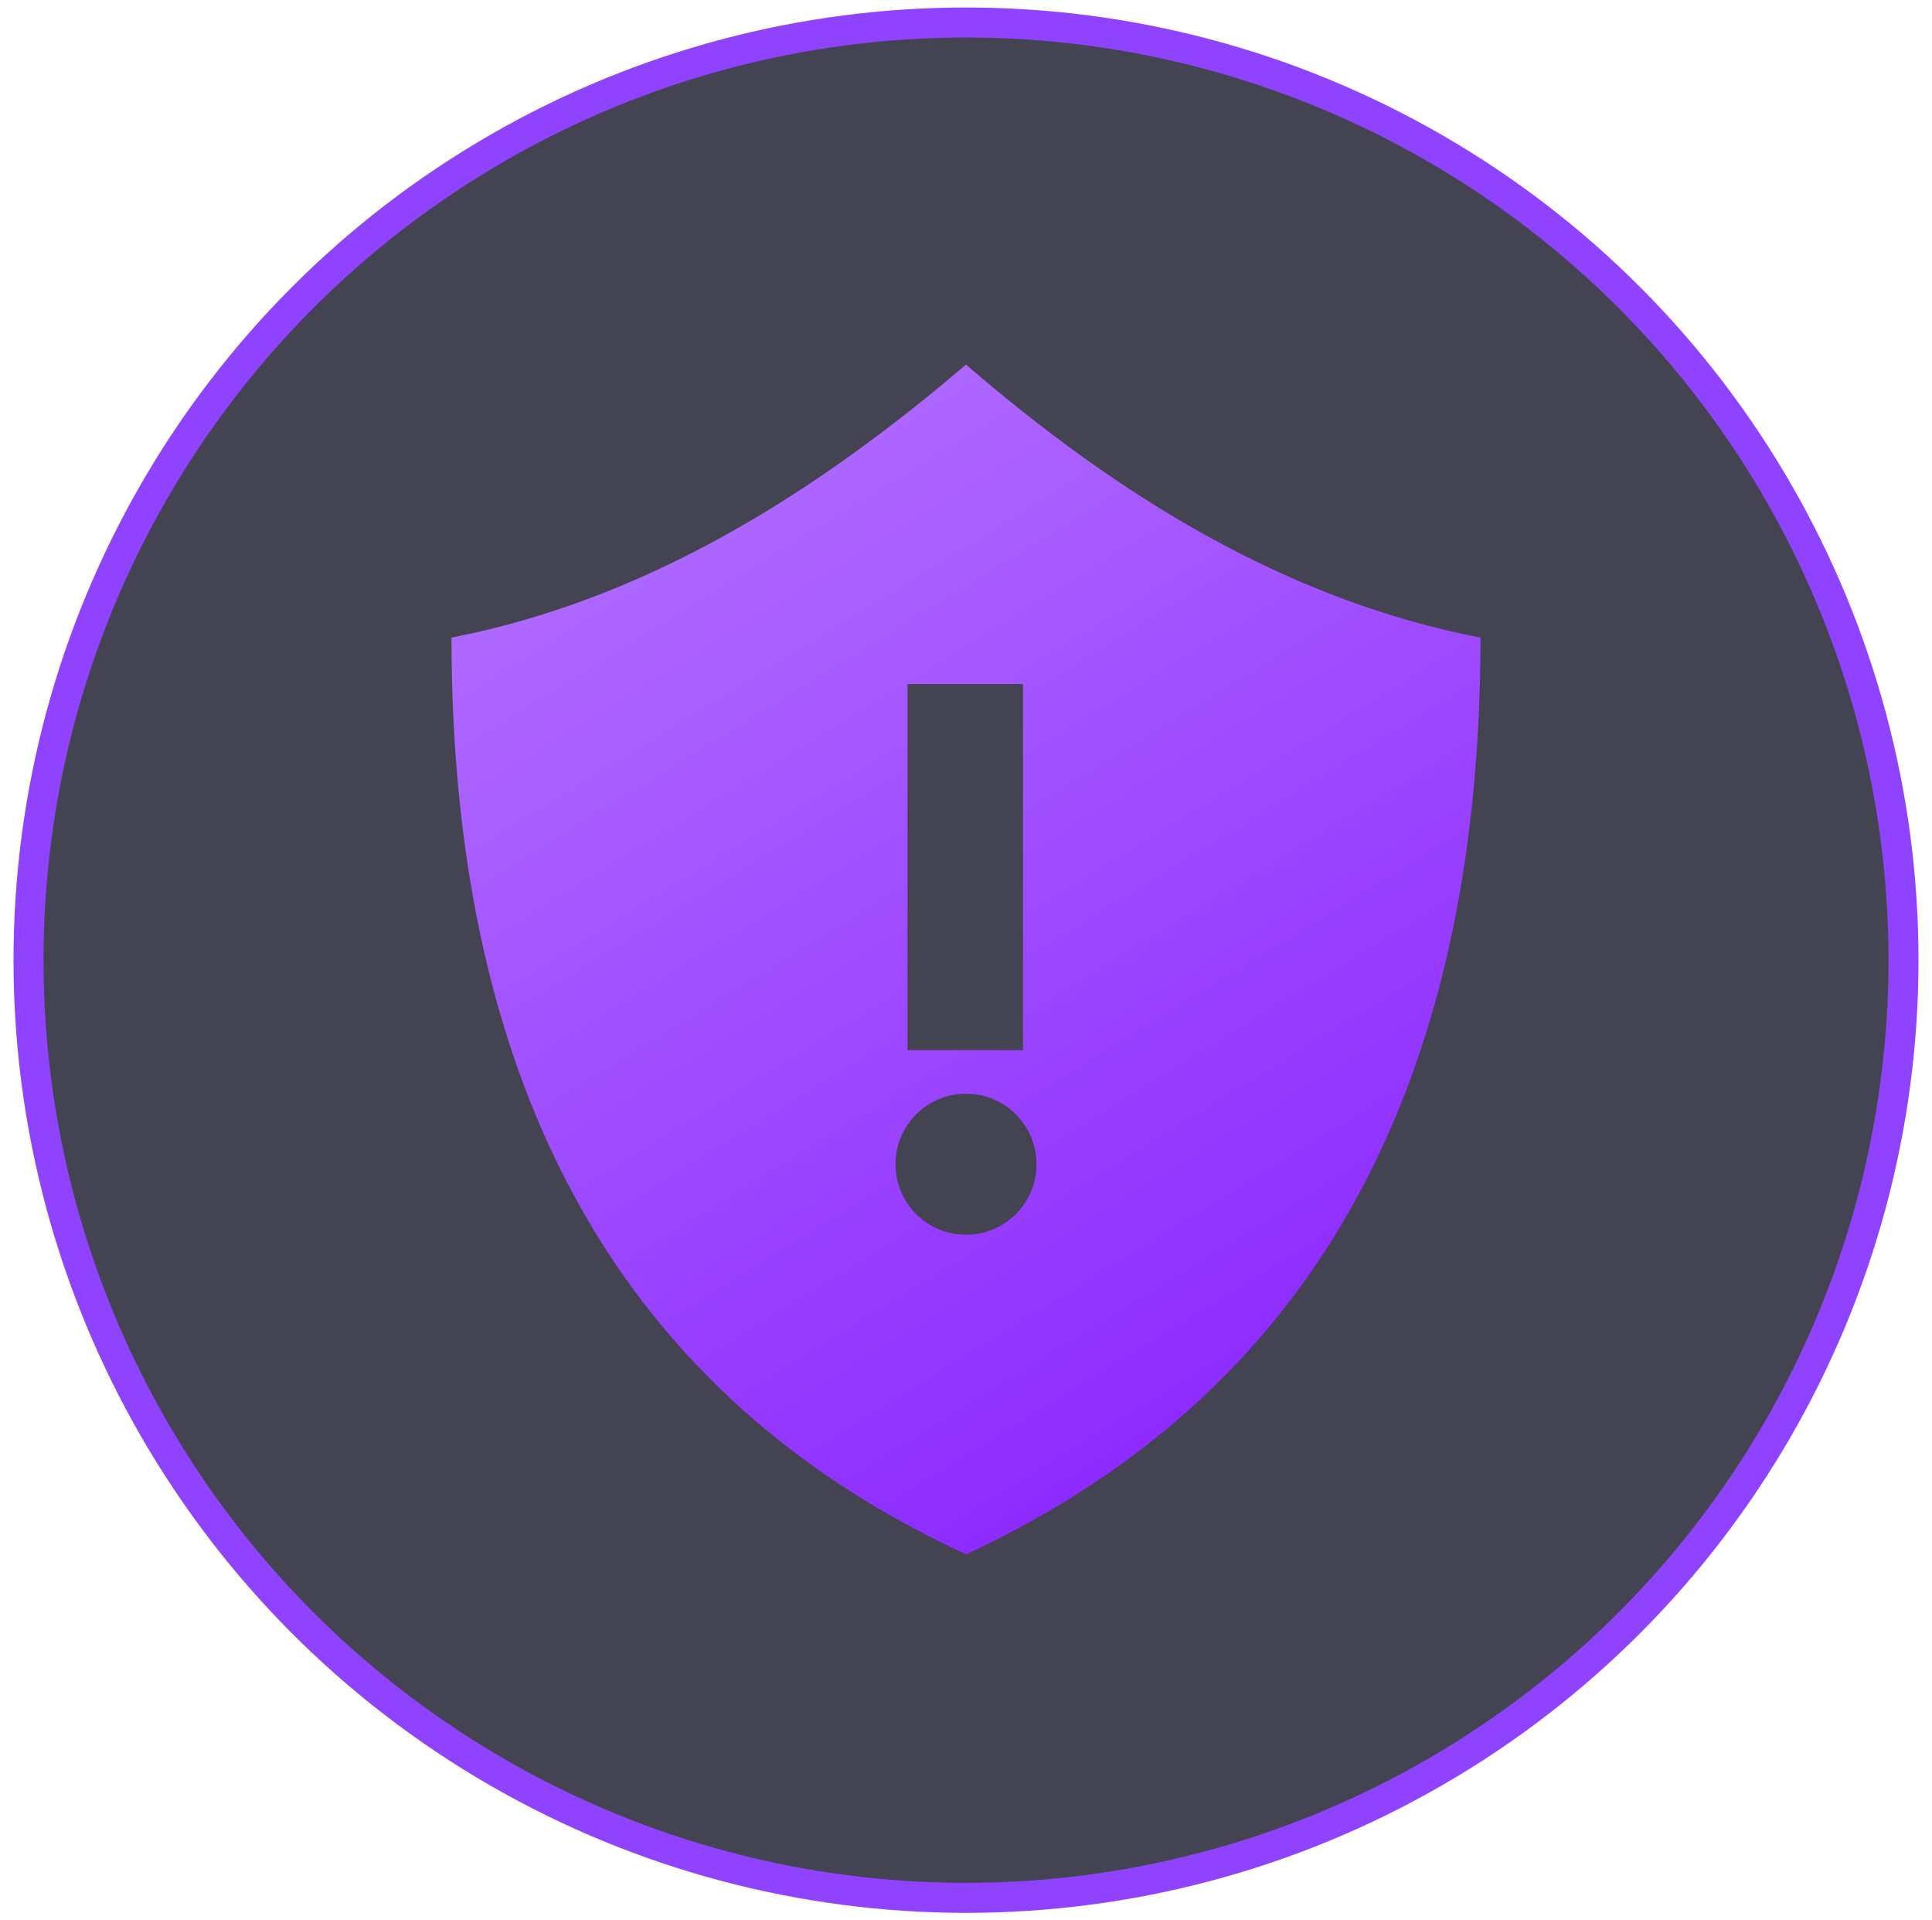 <?xml version="1.0" encoding="utf-8"?>
<!-- Generator: Adobe Illustrator 18.1.1, SVG Export Plug-In . SVG Version: 6.00 Build 0)  -->
<svg version="1.1" id="Layer_1" xmlns="http://www.w3.org/2000/svg" xmlns:xlink="http://www.w3.org/1999/xlink" x="0px" y="0px"
	 viewBox="0 0 128.8 128" enable-background="new 0 0 128.8 128" xml:space="preserve">
<circle fill-rule="evenodd" clip-rule="evenodd" fill="#434351" stroke="#9043FF" stroke-width="2" stroke-linecap="round" stroke-linejoin="round" stroke-miterlimit="10" cx="64.4" cy="64" r="62.5"/>
<linearGradient id="SVGID_1_" gradientUnits="userSpaceOnUse" x1="15.585" y1="-24.77" x2="89.085" y2="94.73">
	<stop  offset="1.749841e-02" style="stop-color:#CC9FFF"/>
	<stop  offset="1" style="stop-color:#8B27FF"/>
</linearGradient>
<path fill="url(#SVGID_1_)" d="M64.4,24.3C54.1,33.1,42.9,40,30.1,42.5c0,30.3,11.5,50.6,34.3,61.1c22.9-10.6,34.3-30.9,34.3-61.1
	C85.8,40,74.6,33.1,64.4,24.3z M60.5,45.6h7.7V70h-7.7V45.6z M64.4,82.3c-2.6,0-4.7-2.1-4.7-4.7c0-2.6,2.1-4.7,4.7-4.7
	c2.6,0,4.7,2.1,4.7,4.7C69.1,80.2,67,82.3,64.4,82.3z"/>
</svg>
